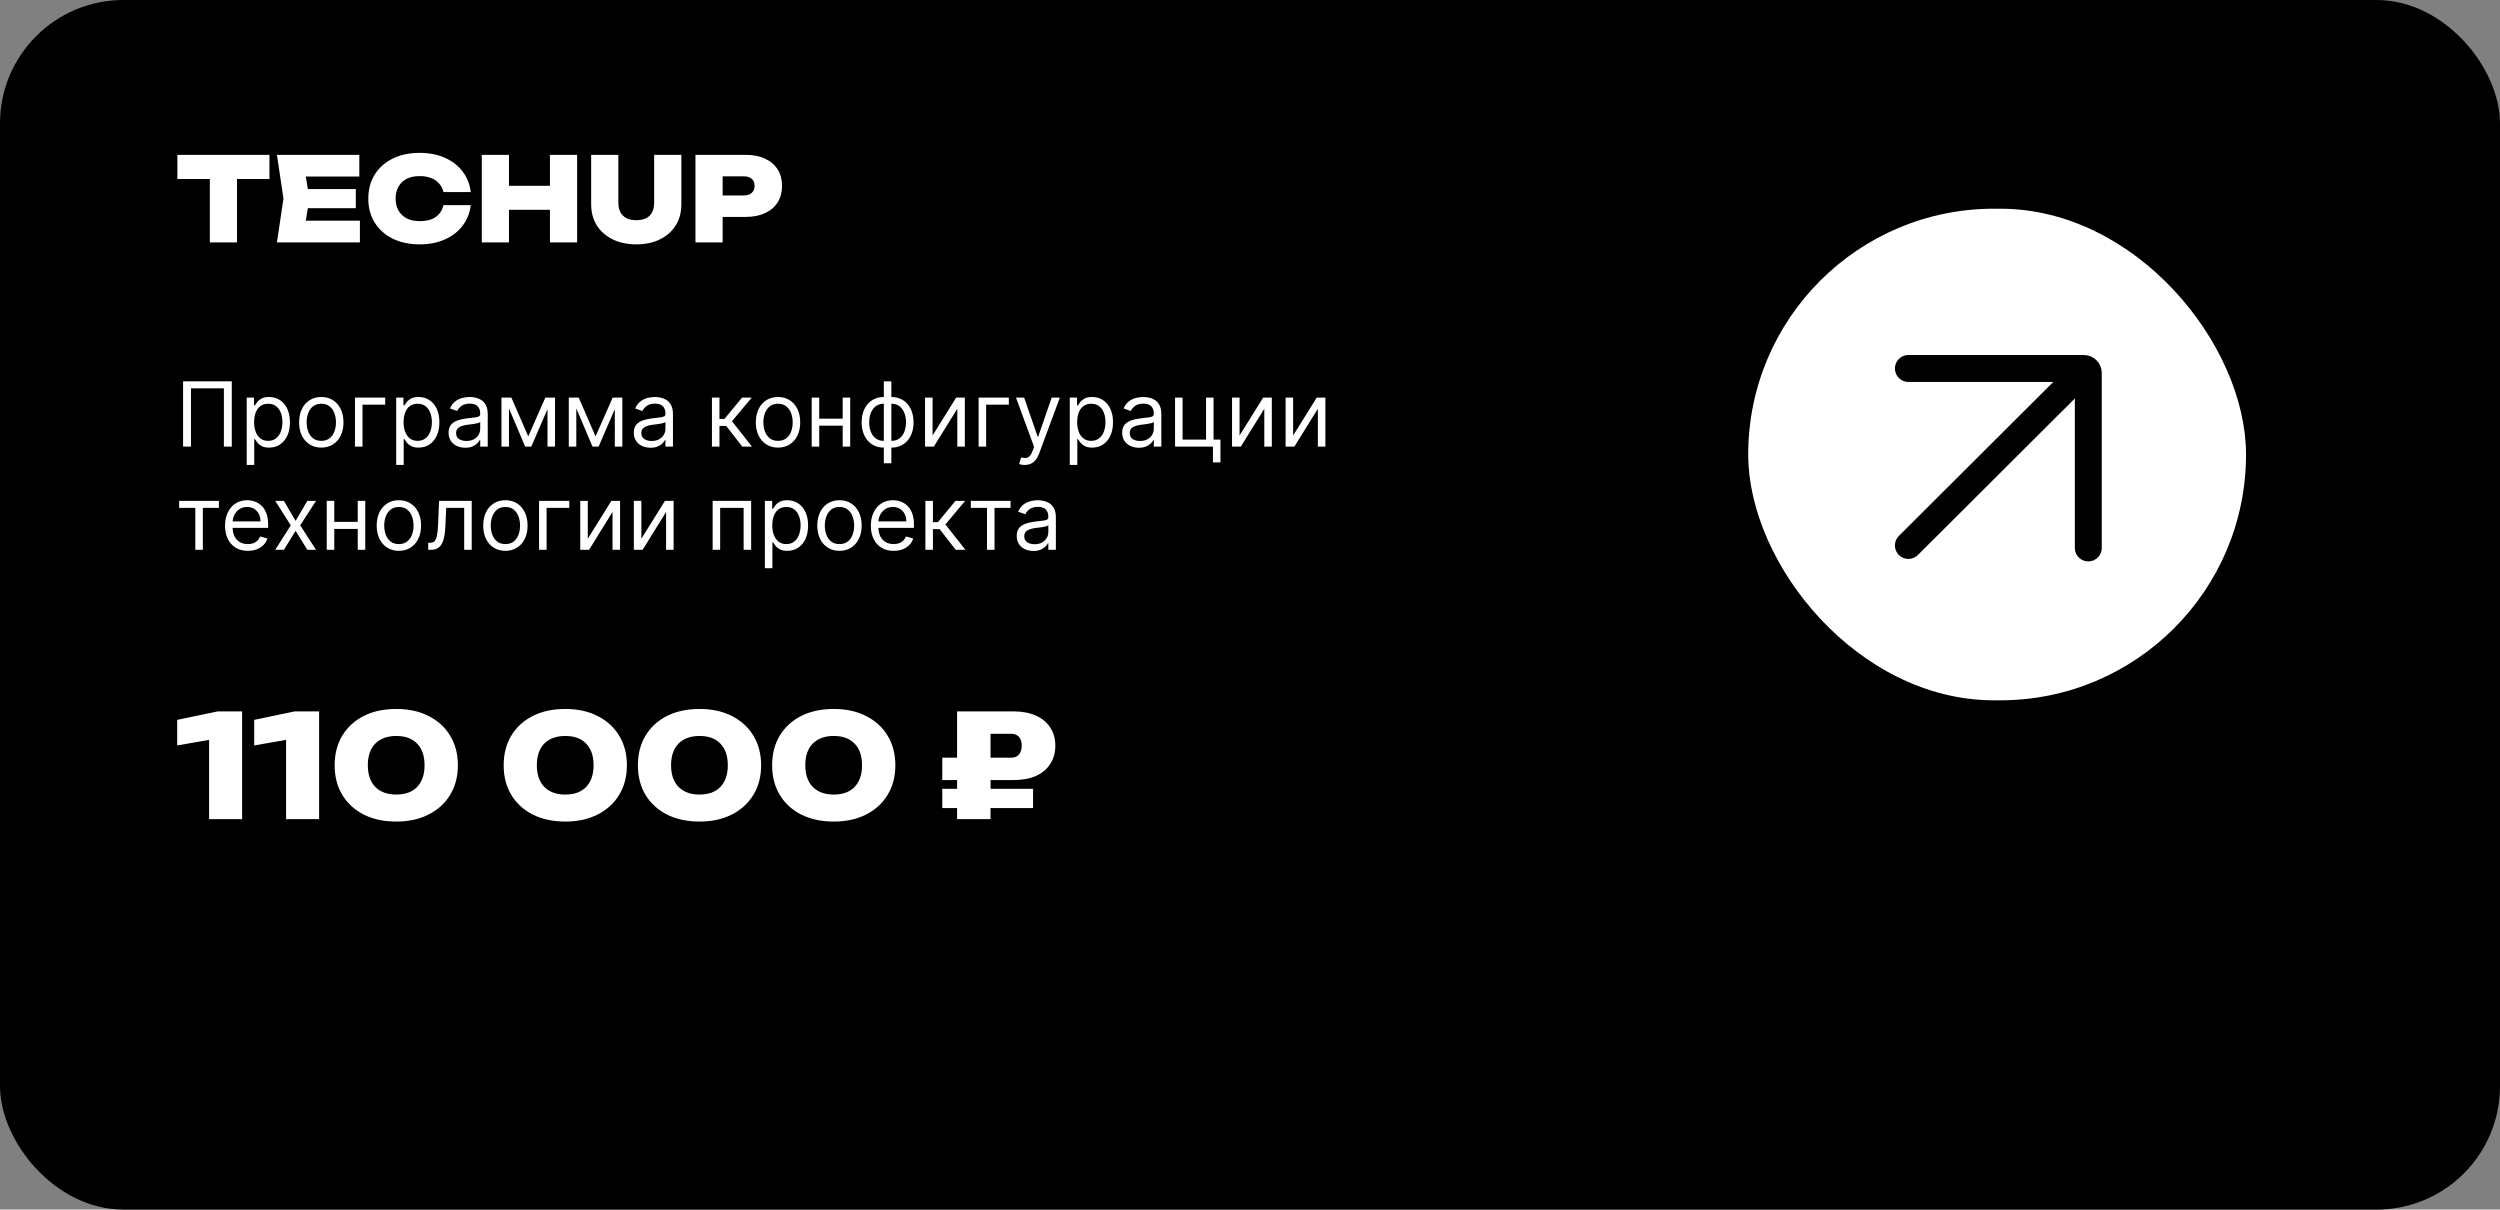 <?xml version="1.0" encoding="UTF-8"?> <svg xmlns="http://www.w3.org/2000/svg" width="1114" height="539" viewBox="0 0 1114 539" fill="none"><rect x="0" y="0" width="1114" height="539" fill="#808080" stroke="none"/><rect width="1114" height="539" rx="55" fill="black"></rect><rect x="779" y="93" width="221.83" height="219.063" rx="109.531" fill="white"></rect><path d="M930.547 244.153L930.547 166.195C930.547 165.091 929.651 164.195 928.547 164.195L850.381 164.195" stroke="black" stroke-width="12" stroke-linecap="round"></path><path d="M927.252 166.387L850.38 243.059" stroke="black" stroke-width="12" stroke-linecap="round"></path><path d="M103.284 169.909V199H99.761V173.034H85.102V199H81.579V169.909H103.284ZM109.935 207.182V177.182H113.174V180.648H113.572C113.818 180.269 114.159 179.786 114.594 179.199C115.04 178.602 115.674 178.072 116.498 177.608C117.331 177.134 118.458 176.898 119.879 176.898C121.716 176.898 123.335 177.357 124.737 178.276C126.138 179.194 127.232 180.496 128.018 182.182C128.804 183.867 129.197 185.856 129.197 188.148C129.197 190.458 128.804 192.461 128.018 194.156C127.232 195.842 126.143 197.149 124.751 198.077C123.359 198.995 121.754 199.455 119.935 199.455C118.534 199.455 117.412 199.223 116.569 198.759C115.726 198.285 115.077 197.75 114.623 197.153C114.168 196.547 113.818 196.045 113.572 195.648H113.288V207.182H109.935ZM113.231 188.091C113.231 189.739 113.472 191.192 113.955 192.452C114.438 193.702 115.144 194.682 116.072 195.392C117 196.093 118.136 196.443 119.481 196.443C120.882 196.443 122.052 196.074 122.989 195.335C123.936 194.587 124.647 193.583 125.12 192.324C125.603 191.055 125.844 189.644 125.844 188.091C125.844 186.557 125.608 185.174 125.134 183.943C124.67 182.703 123.965 181.723 123.018 181.003C122.08 180.274 120.901 179.909 119.481 179.909C118.117 179.909 116.971 180.255 116.043 180.946C115.115 181.628 114.415 182.584 113.941 183.815C113.468 185.037 113.231 186.462 113.231 188.091ZM143.174 199.455C141.204 199.455 139.476 198.986 137.989 198.048C136.512 197.111 135.357 195.799 134.523 194.114C133.7 192.428 133.288 190.458 133.288 188.205C133.288 185.932 133.7 183.948 134.523 182.253C135.357 180.558 136.512 179.241 137.989 178.304C139.476 177.366 141.204 176.898 143.174 176.898C145.144 176.898 146.867 177.366 148.344 178.304C149.831 179.241 150.987 180.558 151.81 182.253C152.644 183.948 153.06 185.932 153.06 188.205C153.06 190.458 152.644 192.428 151.81 194.114C150.987 195.799 149.831 197.111 148.344 198.048C146.867 198.986 145.144 199.455 143.174 199.455ZM143.174 196.443C144.67 196.443 145.901 196.06 146.867 195.293C147.833 194.526 148.548 193.517 149.012 192.267C149.476 191.017 149.708 189.663 149.708 188.205C149.708 186.746 149.476 185.387 149.012 184.128C148.548 182.868 147.833 181.85 146.867 181.074C145.901 180.297 144.67 179.909 143.174 179.909C141.678 179.909 140.447 180.297 139.481 181.074C138.515 181.85 137.8 182.868 137.336 184.128C136.872 185.387 136.64 186.746 136.64 188.205C136.64 189.663 136.872 191.017 137.336 192.267C137.8 193.517 138.515 194.526 139.481 195.293C140.447 196.06 141.678 196.443 143.174 196.443ZM171.643 177.182V180.307H161.53V199H158.178V177.182H171.643ZM176.537 207.182V177.182H179.776V180.648H180.173C180.42 180.269 180.76 179.786 181.196 179.199C181.641 178.602 182.276 178.072 183.099 177.608C183.933 177.134 185.06 176.898 186.48 176.898C188.317 176.898 189.937 177.357 191.338 178.276C192.74 179.194 193.833 180.496 194.619 182.182C195.405 183.867 195.798 185.856 195.798 188.148C195.798 190.458 195.405 192.461 194.619 194.156C193.833 195.842 192.744 197.149 191.352 198.077C189.96 198.995 188.355 199.455 186.537 199.455C185.135 199.455 184.013 199.223 183.17 198.759C182.328 198.285 181.679 197.75 181.224 197.153C180.77 196.547 180.42 196.045 180.173 195.648H179.889V207.182H176.537ZM179.832 188.091C179.832 189.739 180.074 191.192 180.557 192.452C181.04 193.702 181.745 194.682 182.673 195.392C183.601 196.093 184.738 196.443 186.082 196.443C187.484 196.443 188.653 196.074 189.591 195.335C190.538 194.587 191.248 193.583 191.722 192.324C192.205 191.055 192.446 189.644 192.446 188.091C192.446 186.557 192.209 185.174 191.736 183.943C191.272 182.703 190.566 181.723 189.619 181.003C188.682 180.274 187.503 179.909 186.082 179.909C184.719 179.909 183.573 180.255 182.645 180.946C181.717 181.628 181.016 182.584 180.543 183.815C180.069 185.037 179.832 186.462 179.832 188.091ZM207.332 199.511C205.95 199.511 204.695 199.251 203.568 198.73C202.441 198.2 201.546 197.438 200.884 196.443C200.221 195.439 199.889 194.227 199.889 192.807C199.889 191.557 200.135 190.544 200.628 189.767C201.12 188.981 201.778 188.366 202.602 187.92C203.426 187.475 204.335 187.144 205.33 186.926C206.333 186.699 207.342 186.519 208.355 186.386C209.681 186.216 210.756 186.088 211.58 186.003C212.413 185.908 213.019 185.752 213.398 185.534C213.786 185.316 213.98 184.937 213.98 184.398V184.284C213.98 182.883 213.597 181.794 212.83 181.017C212.072 180.241 210.921 179.852 209.378 179.852C207.777 179.852 206.523 180.203 205.614 180.903C204.705 181.604 204.065 182.352 203.696 183.148L200.514 182.011C201.082 180.686 201.84 179.653 202.787 178.915C203.743 178.167 204.785 177.646 205.912 177.352C207.048 177.049 208.166 176.898 209.264 176.898C209.965 176.898 210.77 176.983 211.679 177.153C212.598 177.314 213.483 177.651 214.335 178.162C215.197 178.673 215.912 179.445 216.48 180.477C217.048 181.509 217.332 182.892 217.332 184.625V199H213.98V196.045H213.81C213.582 196.519 213.204 197.026 212.673 197.565C212.143 198.105 211.438 198.564 210.557 198.943C209.676 199.322 208.601 199.511 207.332 199.511ZM207.844 196.5C209.17 196.5 210.287 196.24 211.196 195.719C212.115 195.198 212.806 194.526 213.27 193.702C213.743 192.878 213.98 192.011 213.98 191.102V188.034C213.838 188.205 213.526 188.361 213.043 188.503C212.569 188.635 212.02 188.754 211.395 188.858C210.779 188.953 210.178 189.038 209.591 189.114C209.013 189.18 208.545 189.237 208.185 189.284C207.313 189.398 206.499 189.582 205.741 189.838C204.993 190.084 204.387 190.458 203.923 190.96C203.469 191.453 203.241 192.125 203.241 192.977C203.241 194.142 203.672 195.023 204.534 195.619C205.405 196.206 206.509 196.5 207.844 196.5ZM235.383 194.455L242.996 177.182H246.178L236.746 199H234.019L224.758 177.182H227.883L235.383 194.455ZM226.803 177.182V199H223.451V177.182H226.803ZM243.962 199V177.182H247.315V199H243.962ZM265.383 194.455L272.996 177.182H276.178L266.746 199H264.019L254.758 177.182H257.883L265.383 194.455ZM256.803 177.182V199H253.451V177.182H256.803ZM273.962 199V177.182H277.315V199H273.962ZM289.871 199.511C288.489 199.511 287.234 199.251 286.107 198.73C284.98 198.2 284.085 197.438 283.423 196.443C282.76 195.439 282.428 194.227 282.428 192.807C282.428 191.557 282.674 190.544 283.167 189.767C283.659 188.981 284.317 188.366 285.141 187.92C285.965 187.475 286.874 187.144 287.869 186.926C288.872 186.699 289.881 186.519 290.894 186.386C292.22 186.216 293.295 186.088 294.119 186.003C294.952 185.908 295.558 185.752 295.937 185.534C296.325 185.316 296.519 184.937 296.519 184.398V184.284C296.519 182.883 296.136 181.794 295.369 181.017C294.611 180.241 293.46 179.852 291.917 179.852C290.317 179.852 289.062 180.203 288.153 180.903C287.244 181.604 286.604 182.352 286.235 183.148L283.053 182.011C283.621 180.686 284.379 179.653 285.326 178.915C286.282 178.167 287.324 177.646 288.451 177.352C289.587 177.049 290.705 176.898 291.803 176.898C292.504 176.898 293.309 176.983 294.218 177.153C295.137 177.314 296.022 177.651 296.874 178.162C297.736 178.673 298.451 179.445 299.019 180.477C299.587 181.509 299.871 182.892 299.871 184.625V199H296.519V196.045H296.349C296.121 196.519 295.743 197.026 295.212 197.565C294.682 198.105 293.977 198.564 293.096 198.943C292.215 199.322 291.14 199.511 289.871 199.511ZM290.383 196.5C291.709 196.5 292.826 196.24 293.735 195.719C294.654 195.198 295.345 194.526 295.809 193.702C296.282 192.878 296.519 192.011 296.519 191.102V188.034C296.377 188.205 296.065 188.361 295.582 188.503C295.108 188.635 294.559 188.754 293.934 188.858C293.318 188.953 292.717 189.038 292.13 189.114C291.552 189.18 291.084 189.237 290.724 189.284C289.853 189.398 289.038 189.582 288.281 189.838C287.532 190.084 286.926 190.458 286.462 190.96C286.008 191.453 285.781 192.125 285.781 192.977C285.781 194.142 286.211 195.023 287.073 195.619C287.944 196.206 289.048 196.5 290.383 196.5ZM317.24 199V177.182H320.592V186.67H322.808L330.649 177.182H334.967L326.161 187.693L335.081 199H330.763L323.604 189.795H320.592V199H317.24ZM346.69 199.455C344.72 199.455 342.992 198.986 341.505 198.048C340.028 197.111 338.872 195.799 338.039 194.114C337.215 192.428 336.803 190.458 336.803 188.205C336.803 185.932 337.215 183.948 338.039 182.253C338.872 180.558 340.028 179.241 341.505 178.304C342.992 177.366 344.72 176.898 346.69 176.898C348.659 176.898 350.383 177.366 351.86 178.304C353.347 179.241 354.502 180.558 355.326 182.253C356.159 183.948 356.576 185.932 356.576 188.205C356.576 190.458 356.159 192.428 355.326 194.114C354.502 195.799 353.347 197.111 351.86 198.048C350.383 198.986 348.659 199.455 346.69 199.455ZM346.69 196.443C348.186 196.443 349.417 196.06 350.383 195.293C351.349 194.526 352.064 193.517 352.528 192.267C352.992 191.017 353.224 189.663 353.224 188.205C353.224 186.746 352.992 185.387 352.528 184.128C352.064 182.868 351.349 181.85 350.383 181.074C349.417 180.297 348.186 179.909 346.69 179.909C345.193 179.909 343.962 180.297 342.996 181.074C342.031 181.85 341.316 182.868 340.852 184.128C340.388 185.387 340.156 186.746 340.156 188.205C340.156 189.663 340.388 191.017 340.852 192.267C341.316 193.517 342.031 194.526 342.996 195.293C343.962 196.06 345.193 196.443 346.69 196.443ZM376.295 186.557V189.682H364.25V186.557H376.295ZM365.045 177.182V199H361.693V177.182H365.045ZM378.852 177.182V199H375.5V177.182H378.852ZM393.838 206.443V169.909H397.19V206.443H393.838ZM393.838 199.455C392.361 199.455 391.016 199.189 389.804 198.659C388.592 198.119 387.55 197.357 386.679 196.372C385.808 195.378 385.135 194.189 384.662 192.807C384.188 191.424 383.952 189.89 383.952 188.205C383.952 186.5 384.188 184.956 384.662 183.574C385.135 182.182 385.808 180.989 386.679 179.994C387.55 179 388.592 178.238 389.804 177.707C391.016 177.168 392.361 176.898 393.838 176.898H394.861V199.455H393.838ZM393.838 196.443H394.406V179.909H393.838C392.721 179.909 391.75 180.136 390.926 180.591C390.102 181.036 389.42 181.647 388.881 182.423C388.35 183.19 387.953 184.071 387.688 185.065C387.432 186.06 387.304 187.106 387.304 188.205C387.304 189.663 387.536 191.017 388 192.267C388.464 193.517 389.179 194.526 390.145 195.293C391.111 196.06 392.342 196.443 393.838 196.443ZM397.19 199.455H396.168V176.898H397.19C398.668 176.898 400.012 177.168 401.224 177.707C402.437 178.238 403.478 179 404.349 179.994C405.221 180.989 405.893 182.182 406.366 183.574C406.84 184.956 407.077 186.5 407.077 188.205C407.077 189.89 406.84 191.424 406.366 192.807C405.893 194.189 405.221 195.378 404.349 196.372C403.478 197.357 402.437 198.119 401.224 198.659C400.012 199.189 398.668 199.455 397.19 199.455ZM397.19 196.443C398.317 196.443 399.288 196.225 400.102 195.79C400.926 195.345 401.603 194.739 402.134 193.972C402.673 193.195 403.071 192.314 403.327 191.33C403.592 190.335 403.724 189.294 403.724 188.205C403.724 186.746 403.492 185.387 403.028 184.128C402.564 182.868 401.849 181.85 400.884 181.074C399.918 180.297 398.687 179.909 397.19 179.909H396.622V196.443H397.19ZM415.553 194.057L426.065 177.182H429.928V199H426.576V182.125L416.121 199H412.201V177.182H415.553V194.057ZM449.534 177.182V180.307H439.42V199H436.068V177.182H449.534ZM456.587 207.182C456.018 207.182 455.512 207.134 455.067 207.04C454.622 206.955 454.314 206.869 454.143 206.784L454.996 203.83C455.81 204.038 456.53 204.114 457.155 204.057C457.78 204 458.334 203.721 458.817 203.219C459.309 202.726 459.759 201.926 460.166 200.818L460.791 199.114L452.723 177.182H456.359L462.382 194.568H462.609L468.632 177.182H472.268L463.007 202.182C462.59 203.309 462.074 204.241 461.459 204.98C460.843 205.728 460.128 206.282 459.314 206.642C458.509 207.002 457.6 207.182 456.587 207.182ZM476.693 207.182V177.182H479.932V180.648H480.33C480.576 180.269 480.917 179.786 481.352 179.199C481.797 178.602 482.432 178.072 483.256 177.608C484.089 177.134 485.216 176.898 486.636 176.898C488.473 176.898 490.093 177.357 491.494 178.276C492.896 179.194 493.99 180.496 494.776 182.182C495.562 183.867 495.955 185.856 495.955 188.148C495.955 190.458 495.562 192.461 494.776 194.156C493.99 195.842 492.901 197.149 491.509 198.077C490.116 198.995 488.511 199.455 486.693 199.455C485.292 199.455 484.17 199.223 483.327 198.759C482.484 198.285 481.835 197.75 481.381 197.153C480.926 196.547 480.576 196.045 480.33 195.648H480.045V207.182H476.693ZM479.989 188.091C479.989 189.739 480.23 191.192 480.713 192.452C481.196 193.702 481.902 194.682 482.83 195.392C483.758 196.093 484.894 196.443 486.239 196.443C487.64 196.443 488.81 196.074 489.747 195.335C490.694 194.587 491.404 193.583 491.878 192.324C492.361 191.055 492.602 189.644 492.602 188.091C492.602 186.557 492.366 185.174 491.892 183.943C491.428 182.703 490.723 181.723 489.776 181.003C488.838 180.274 487.659 179.909 486.239 179.909C484.875 179.909 483.729 180.255 482.801 180.946C481.873 181.628 481.172 182.584 480.699 183.815C480.225 185.037 479.989 186.462 479.989 188.091ZM507.489 199.511C506.106 199.511 504.851 199.251 503.724 198.73C502.598 198.2 501.703 197.438 501.04 196.443C500.377 195.439 500.045 194.227 500.045 192.807C500.045 191.557 500.292 190.544 500.784 189.767C501.277 188.981 501.935 188.366 502.759 187.92C503.582 187.475 504.491 187.144 505.486 186.926C506.49 186.699 507.498 186.519 508.511 186.386C509.837 186.216 510.912 186.088 511.736 186.003C512.569 185.908 513.175 185.752 513.554 185.534C513.942 185.316 514.136 184.937 514.136 184.398V184.284C514.136 182.883 513.753 181.794 512.986 181.017C512.228 180.241 511.078 179.852 509.534 179.852C507.934 179.852 506.679 180.203 505.77 180.903C504.861 181.604 504.222 182.352 503.852 183.148L500.67 182.011C501.239 180.686 501.996 179.653 502.943 178.915C503.9 178.167 504.941 177.646 506.068 177.352C507.205 177.049 508.322 176.898 509.42 176.898C510.121 176.898 510.926 176.983 511.835 177.153C512.754 177.314 513.639 177.651 514.491 178.162C515.353 178.673 516.068 179.445 516.636 180.477C517.205 181.509 517.489 182.892 517.489 184.625V199H514.136V196.045H513.966C513.739 196.519 513.36 197.026 512.83 197.565C512.299 198.105 511.594 198.564 510.713 198.943C509.832 199.322 508.758 199.511 507.489 199.511ZM508 196.5C509.326 196.5 510.443 196.24 511.352 195.719C512.271 195.198 512.962 194.526 513.426 193.702C513.9 192.878 514.136 192.011 514.136 191.102V188.034C513.994 188.205 513.682 188.361 513.199 188.503C512.725 188.635 512.176 188.754 511.551 188.858C510.936 188.953 510.334 189.038 509.747 189.114C509.17 189.18 508.701 189.237 508.341 189.284C507.47 189.398 506.655 189.582 505.898 189.838C505.15 190.084 504.544 190.458 504.08 190.96C503.625 191.453 503.398 192.125 503.398 192.977C503.398 194.142 503.829 195.023 504.69 195.619C505.562 196.206 506.665 196.5 508 196.5ZM540.766 177.182V195.875H543.835V206.045H540.482V199H523.607V177.182H526.96V195.875H537.414V177.182H540.766ZM552.35 194.057L562.862 177.182H566.725V199H563.373V182.125L552.918 199H548.998V177.182H552.35V194.057ZM576.217 194.057L586.729 177.182H590.592V199H587.24V182.125L576.786 199H572.865V177.182H576.217V194.057ZM79.818 226.307V223.182H97.546V226.307H90.386V245H87.034V226.307H79.818ZM110.45 245.455C108.348 245.455 106.535 244.991 105.01 244.062C103.495 243.125 102.325 241.818 101.501 240.142C100.687 238.456 100.28 236.496 100.28 234.261C100.28 232.027 100.687 230.057 101.501 228.352C102.325 226.638 103.471 225.303 104.939 224.347C106.416 223.381 108.14 222.898 110.109 222.898C111.246 222.898 112.368 223.087 113.476 223.466C114.584 223.845 115.592 224.46 116.501 225.312C117.411 226.155 118.135 227.273 118.675 228.665C119.214 230.057 119.484 231.771 119.484 233.807V235.227H102.666V232.33H116.075C116.075 231.098 115.829 230 115.337 229.034C114.854 228.068 114.162 227.306 113.263 226.747C112.373 226.188 111.321 225.909 110.109 225.909C108.774 225.909 107.619 226.241 106.643 226.903C105.678 227.557 104.934 228.409 104.413 229.46C103.893 230.511 103.632 231.638 103.632 232.841V234.773C103.632 236.42 103.916 237.817 104.484 238.963C105.062 240.099 105.862 240.966 106.885 241.562C107.908 242.15 109.096 242.443 110.45 242.443C111.331 242.443 112.126 242.32 112.837 242.074C113.556 241.818 114.177 241.439 114.697 240.938C115.218 240.426 115.621 239.792 115.905 239.034L119.143 239.943C118.803 241.042 118.23 242.008 117.425 242.841C116.62 243.665 115.625 244.309 114.442 244.773C113.258 245.227 111.928 245.455 110.45 245.455ZM126.498 223.182L131.725 232.102L136.952 223.182H140.816L133.771 234.091L140.816 245H136.952L131.725 236.534L126.498 245H122.634L129.566 234.091L122.634 223.182H126.498ZM160.202 232.557V235.682H148.156V232.557H160.202ZM148.952 223.182V245H145.599V223.182H148.952ZM162.759 223.182V245H159.406V223.182H162.759ZM177.744 245.455C175.775 245.455 174.046 244.986 172.56 244.048C171.082 243.111 169.927 241.799 169.094 240.114C168.27 238.428 167.858 236.458 167.858 234.205C167.858 231.932 168.27 229.948 169.094 228.253C169.927 226.558 171.082 225.241 172.56 224.304C174.046 223.366 175.775 222.898 177.744 222.898C179.714 222.898 181.438 223.366 182.915 224.304C184.402 225.241 185.557 226.558 186.381 228.253C187.214 229.948 187.631 231.932 187.631 234.205C187.631 236.458 187.214 238.428 186.381 240.114C185.557 241.799 184.402 243.111 182.915 244.048C181.438 244.986 179.714 245.455 177.744 245.455ZM177.744 242.443C179.241 242.443 180.472 242.06 181.438 241.293C182.403 240.526 183.118 239.517 183.582 238.267C184.046 237.017 184.278 235.663 184.278 234.205C184.278 232.746 184.046 231.387 183.582 230.128C183.118 228.868 182.403 227.85 181.438 227.074C180.472 226.297 179.241 225.909 177.744 225.909C176.248 225.909 175.017 226.297 174.051 227.074C173.085 227.85 172.37 228.868 171.906 230.128C171.442 231.387 171.21 232.746 171.21 234.205C171.21 235.663 171.442 237.017 171.906 238.267C172.37 239.517 173.085 240.526 174.051 241.293C175.017 242.06 176.248 242.443 177.744 242.443ZM190.816 245V241.875H191.612C192.265 241.875 192.809 241.747 193.245 241.491C193.681 241.226 194.031 240.767 194.296 240.114C194.571 239.451 194.779 238.532 194.921 237.358C195.073 236.174 195.182 234.669 195.248 232.841L195.646 223.182H210.191V245H206.839V226.307H198.827L198.487 234.091C198.411 235.881 198.25 237.457 198.004 238.821C197.767 240.175 197.402 241.312 196.91 242.23C196.427 243.149 195.783 243.84 194.978 244.304C194.173 244.768 193.165 245 191.952 245H190.816ZM225.205 245.455C223.236 245.455 221.507 244.986 220.021 244.048C218.543 243.111 217.388 241.799 216.555 240.114C215.731 238.428 215.319 236.458 215.319 234.205C215.319 231.932 215.731 229.948 216.555 228.253C217.388 226.558 218.543 225.241 220.021 224.304C221.507 223.366 223.236 222.898 225.205 222.898C227.175 222.898 228.898 223.366 230.376 224.304C231.862 225.241 233.018 226.558 233.842 228.253C234.675 229.948 235.092 231.932 235.092 234.205C235.092 236.458 234.675 238.428 233.842 240.114C233.018 241.799 231.862 243.111 230.376 244.048C228.898 244.986 227.175 245.455 225.205 245.455ZM225.205 242.443C226.701 242.443 227.933 242.06 228.898 241.293C229.864 240.526 230.579 239.517 231.043 238.267C231.507 237.017 231.739 235.663 231.739 234.205C231.739 232.746 231.507 231.387 231.043 230.128C230.579 228.868 229.864 227.85 228.898 227.074C227.933 226.297 226.701 225.909 225.205 225.909C223.709 225.909 222.478 226.297 221.512 227.074C220.546 227.85 219.831 228.868 219.367 230.128C218.903 231.387 218.671 232.746 218.671 234.205C218.671 235.663 218.903 237.017 219.367 238.267C219.831 239.517 220.546 240.526 221.512 241.293C222.478 242.06 223.709 242.443 225.205 242.443ZM253.675 223.182V226.307H243.561V245H240.209V223.182H253.675ZM261.92 240.057L272.432 223.182H276.295V245H272.943V228.125L262.489 245H258.568V223.182H261.92V240.057ZM285.788 240.057L296.299 223.182H300.163V245H296.81V228.125L286.356 245H282.435V223.182H285.788V240.057ZM317.553 245V223.182H334.712V245H331.359V226.307H320.905V245H317.553ZM340.834 253.182V223.182H344.072V226.648H344.47C344.716 226.269 345.057 225.786 345.493 225.199C345.938 224.602 346.572 224.072 347.396 223.608C348.23 223.134 349.357 222.898 350.777 222.898C352.614 222.898 354.233 223.357 355.635 224.276C357.036 225.194 358.13 226.496 358.916 228.182C359.702 229.867 360.095 231.856 360.095 234.148C360.095 236.458 359.702 238.461 358.916 240.156C358.13 241.842 357.041 243.149 355.649 244.077C354.257 244.995 352.652 245.455 350.834 245.455C349.432 245.455 348.31 245.223 347.467 244.759C346.625 244.285 345.976 243.75 345.521 243.153C345.067 242.547 344.716 242.045 344.47 241.648H344.186V253.182H340.834ZM344.129 234.091C344.129 235.739 344.371 237.192 344.854 238.452C345.337 239.702 346.042 240.682 346.97 241.392C347.898 242.093 349.035 242.443 350.379 242.443C351.781 242.443 352.95 242.074 353.888 241.335C354.835 240.587 355.545 239.583 356.018 238.324C356.501 237.055 356.743 235.644 356.743 234.091C356.743 232.557 356.506 231.174 356.033 229.943C355.569 228.703 354.863 227.723 353.916 227.003C352.979 226.274 351.8 225.909 350.379 225.909C349.016 225.909 347.87 226.255 346.942 226.946C346.014 227.628 345.313 228.584 344.839 229.815C344.366 231.037 344.129 232.462 344.129 234.091ZM374.072 245.455C372.103 245.455 370.375 244.986 368.888 244.048C367.411 243.111 366.255 241.799 365.422 240.114C364.598 238.428 364.186 236.458 364.186 234.205C364.186 231.932 364.598 229.948 365.422 228.253C366.255 226.558 367.411 225.241 368.888 224.304C370.375 223.366 372.103 222.898 374.072 222.898C376.042 222.898 377.766 223.366 379.243 224.304C380.73 225.241 381.885 226.558 382.709 228.253C383.542 229.948 383.959 231.932 383.959 234.205C383.959 236.458 383.542 238.428 382.709 240.114C381.885 241.799 380.73 243.111 379.243 244.048C377.766 244.986 376.042 245.455 374.072 245.455ZM374.072 242.443C375.569 242.443 376.8 242.06 377.766 241.293C378.732 240.526 379.446 239.517 379.911 238.267C380.375 237.017 380.607 235.663 380.607 234.205C380.607 232.746 380.375 231.387 379.911 230.128C379.446 228.868 378.732 227.85 377.766 227.074C376.8 226.297 375.569 225.909 374.072 225.909C372.576 225.909 371.345 226.297 370.379 227.074C369.413 227.85 368.698 228.868 368.234 230.128C367.77 231.387 367.538 232.746 367.538 234.205C367.538 235.663 367.77 237.017 368.234 238.267C368.698 239.517 369.413 240.526 370.379 241.293C371.345 242.06 372.576 242.443 374.072 242.443ZM398.224 245.455C396.121 245.455 394.308 244.991 392.783 244.062C391.268 243.125 390.099 241.818 389.275 240.142C388.46 238.456 388.053 236.496 388.053 234.261C388.053 232.027 388.46 230.057 389.275 228.352C390.099 226.638 391.245 225.303 392.712 224.347C394.19 223.381 395.913 222.898 397.883 222.898C399.019 222.898 400.141 223.087 401.249 223.466C402.357 223.845 403.366 224.46 404.275 225.312C405.184 226.155 405.908 227.273 406.448 228.665C406.988 230.057 407.258 231.771 407.258 233.807V235.227H390.44V232.33H403.849C403.849 231.098 403.603 230 403.11 229.034C402.627 228.068 401.936 227.306 401.036 226.747C400.146 226.188 399.095 225.909 397.883 225.909C396.548 225.909 395.392 226.241 394.417 226.903C393.451 227.557 392.708 228.409 392.187 229.46C391.666 230.511 391.406 231.638 391.406 232.841V234.773C391.406 236.42 391.69 237.817 392.258 238.963C392.835 240.099 393.636 240.966 394.658 241.562C395.681 242.15 396.87 242.443 398.224 242.443C399.104 242.443 399.9 242.32 400.61 242.074C401.33 241.818 401.95 241.439 402.471 240.938C402.992 240.426 403.394 239.792 403.678 239.034L406.917 239.943C406.576 241.042 406.003 242.008 405.198 242.841C404.393 243.665 403.399 244.309 402.215 244.773C401.031 245.227 399.701 245.455 398.224 245.455ZM412.357 245V223.182H415.71V232.67H417.925L425.766 223.182H430.085L421.278 233.693L430.198 245H425.88L418.721 235.795H415.71V245H412.357ZM432.592 226.307V223.182H450.319V226.307H443.16V245H439.808V226.307H432.592ZM460.496 245.511C459.114 245.511 457.859 245.251 456.732 244.73C455.605 244.2 454.71 243.438 454.048 242.443C453.385 241.439 453.053 240.227 453.053 238.807C453.053 237.557 453.299 236.544 453.792 235.767C454.284 234.981 454.942 234.366 455.766 233.92C456.59 233.475 457.499 233.144 458.494 232.926C459.497 232.699 460.506 232.519 461.519 232.386C462.845 232.216 463.92 232.088 464.744 232.003C465.577 231.908 466.183 231.752 466.562 231.534C466.95 231.316 467.144 230.937 467.144 230.398V230.284C467.144 228.883 466.761 227.794 465.994 227.017C465.236 226.241 464.085 225.852 462.542 225.852C460.942 225.852 459.687 226.203 458.778 226.903C457.869 227.604 457.229 228.352 456.86 229.148L453.678 228.011C454.246 226.686 455.004 225.653 455.951 224.915C456.907 224.167 457.949 223.646 459.076 223.352C460.212 223.049 461.33 222.898 462.428 222.898C463.129 222.898 463.934 222.983 464.843 223.153C465.762 223.314 466.647 223.651 467.499 224.162C468.361 224.673 469.076 225.445 469.644 226.477C470.212 227.509 470.496 228.892 470.496 230.625V245H467.144V242.045H466.974C466.746 242.519 466.368 243.026 465.837 243.565C465.307 244.105 464.602 244.564 463.721 244.943C462.84 245.322 461.765 245.511 460.496 245.511ZM461.008 242.5C462.334 242.5 463.451 242.24 464.36 241.719C465.279 241.198 465.97 240.526 466.434 239.702C466.907 238.878 467.144 238.011 467.144 237.102V234.034C467.002 234.205 466.69 234.361 466.207 234.503C465.733 234.635 465.184 234.754 464.559 234.858C463.943 234.953 463.342 235.038 462.755 235.114C462.177 235.18 461.709 235.237 461.349 235.284C460.478 235.398 459.663 235.582 458.906 235.838C458.157 236.084 457.551 236.458 457.087 236.96C456.633 237.453 456.406 238.125 456.406 238.977C456.406 240.142 456.836 241.023 457.698 241.619C458.569 242.206 459.673 242.5 461.008 242.5Z" fill="white"></path><path d="M93.496 74.252H105.612V108H93.496V74.252ZM79.04 69H120.068V79.764H79.04V69ZM158.553 84.236V92.764H129.589V84.236H158.553ZM137.857 88.5L135.413 103.58L130.681 98.328H160.373V108H123.401L126.313 88.5L123.401 69H160.113V78.672H130.681L135.413 73.42L137.857 88.5ZM209.773 91.412C209.357 94.879 208.144 97.929 206.133 100.564C204.157 103.199 201.522 105.244 198.229 106.7C194.97 108.156 191.226 108.884 186.997 108.884C182.421 108.884 178.417 108.035 174.985 106.336C171.553 104.637 168.884 102.263 166.977 99.212C165.07 96.161 164.117 92.591 164.117 88.5C164.117 84.409 165.07 80.839 166.977 77.788C168.884 74.737 171.553 72.363 174.985 70.664C178.417 68.965 182.421 68.116 186.997 68.116C191.226 68.116 194.97 68.844 198.229 70.3C201.522 71.756 204.157 73.801 206.133 76.436C208.144 79.036 209.357 82.087 209.773 85.588H197.605C197.258 84.097 196.617 82.832 195.681 81.792C194.78 80.717 193.601 79.903 192.145 79.348C190.689 78.759 188.973 78.464 186.997 78.464C184.778 78.464 182.872 78.863 181.277 79.66C179.682 80.457 178.452 81.619 177.585 83.144C176.718 84.635 176.285 86.42 176.285 88.5C176.285 90.58 176.718 92.365 177.585 93.856C178.452 95.347 179.682 96.508 181.277 97.34C182.872 98.137 184.778 98.536 186.997 98.536C188.973 98.536 190.689 98.276 192.145 97.756C193.601 97.201 194.78 96.387 195.681 95.312C196.617 94.237 197.258 92.937 197.605 91.412H209.773ZM214.681 69H226.797V108H214.681V69ZM245.049 69H257.165V108H245.049V69ZM221.493 82.78H249.937V93.492H221.493V82.78ZM275.535 90.32C275.535 91.949 275.829 93.336 276.419 94.48C277.008 95.624 277.892 96.525 279.071 97.184C280.249 97.808 281.723 98.12 283.491 98.12C285.328 98.12 286.836 97.808 288.015 97.184C289.193 96.56 290.06 95.676 290.615 94.532C291.204 93.353 291.499 91.949 291.499 90.32V69H303.615V90.996C303.615 94.567 302.783 97.704 301.119 100.408C299.455 103.077 297.115 105.157 294.099 106.648C291.083 108.139 287.547 108.884 283.491 108.884C279.504 108.884 276.003 108.139 272.987 106.648C269.971 105.157 267.613 103.077 265.915 100.408C264.251 97.704 263.419 94.567 263.419 90.996V69H275.535V90.32ZM332.204 69C335.601 69 338.513 69.572 340.94 70.716C343.401 71.86 345.273 73.472 346.556 75.552C347.838 77.597 348.48 80.024 348.48 82.832C348.48 85.605 347.838 88.032 346.556 90.112C345.273 92.192 343.401 93.804 340.94 94.948C338.513 96.092 335.601 96.664 332.204 96.664H315.512V87.096H331.424C332.949 87.096 334.128 86.715 334.96 85.952C335.826 85.189 336.26 84.149 336.26 82.832C336.26 81.445 335.826 80.388 334.96 79.66C334.128 78.932 332.949 78.568 331.424 78.568H316.552L322.012 73.056V108H309.896V69H332.204Z" fill="white"></path><path d="M107.888 317V365H93.168V322.312L99.888 328.52L78.96 332.168V320.776L97.008 317H107.888ZM142.201 317V365H127.481V322.312L134.201 328.52L113.273 332.168V320.776L131.321 317H142.201ZM176.577 366.088C171.03 366.088 166.188 365.043 162.049 362.952C157.953 360.861 154.774 357.939 152.513 354.184C150.252 350.429 149.121 346.035 149.121 341C149.121 335.965 150.252 331.571 152.513 327.816C154.774 324.061 157.953 321.139 162.049 319.048C166.188 316.957 171.03 315.912 176.577 315.912C182.081 315.912 186.881 316.957 190.977 319.048C195.116 321.139 198.316 324.061 200.577 327.816C202.881 331.571 204.033 335.965 204.033 341C204.033 346.035 202.881 350.429 200.577 354.184C198.316 357.939 195.116 360.861 190.977 362.952C186.881 365.043 182.081 366.088 176.577 366.088ZM176.577 354.056C180.588 354.056 183.681 352.925 185.857 350.664C188.076 348.36 189.185 345.139 189.185 341C189.185 336.819 188.076 333.597 185.857 331.336C183.681 329.075 180.588 327.944 176.577 327.944C172.609 327.944 169.494 329.075 167.233 331.336C165.014 333.597 163.905 336.819 163.905 341C163.905 345.139 165.014 348.36 167.233 350.664C169.494 352.925 172.609 354.056 176.577 354.056ZM251.89 366.088C246.343 366.088 241.5 365.043 237.362 362.952C233.266 360.861 230.087 357.939 227.826 354.184C225.564 350.429 224.434 346.035 224.434 341C224.434 335.965 225.564 331.571 227.826 327.816C230.087 324.061 233.266 321.139 237.362 319.048C241.5 316.957 246.343 315.912 251.89 315.912C257.394 315.912 262.194 316.957 266.29 319.048C270.428 321.139 273.628 324.061 275.89 327.816C278.194 331.571 279.346 335.965 279.346 341C279.346 346.035 278.194 350.429 275.89 354.184C273.628 357.939 270.428 360.861 266.29 362.952C262.194 365.043 257.394 366.088 251.89 366.088ZM251.89 354.056C255.9 354.056 258.994 352.925 261.17 350.664C263.388 348.36 264.498 345.139 264.498 341C264.498 336.819 263.388 333.597 261.17 331.336C258.994 329.075 255.9 327.944 251.89 327.944C247.922 327.944 244.807 329.075 242.546 331.336C240.327 333.597 239.218 336.819 239.218 341C239.218 345.139 240.327 348.36 242.546 350.664C244.807 352.925 247.922 354.056 251.89 354.056ZM311.702 366.088C306.155 366.088 301.313 365.043 297.174 362.952C293.078 360.861 289.899 357.939 287.638 354.184C285.377 350.429 284.246 346.035 284.246 341C284.246 335.965 285.377 331.571 287.638 327.816C289.899 324.061 293.078 321.139 297.174 319.048C301.313 316.957 306.155 315.912 311.702 315.912C317.206 315.912 322.006 316.957 326.102 319.048C330.241 321.139 333.441 324.061 335.702 327.816C338.006 331.571 339.158 335.965 339.158 341C339.158 346.035 338.006 350.429 335.702 354.184C333.441 357.939 330.241 360.861 326.102 362.952C322.006 365.043 317.206 366.088 311.702 366.088ZM311.702 354.056C315.713 354.056 318.806 352.925 320.982 350.664C323.201 348.36 324.31 345.139 324.31 341C324.31 336.819 323.201 333.597 320.982 331.336C318.806 329.075 315.713 327.944 311.702 327.944C307.734 327.944 304.619 329.075 302.358 331.336C300.139 333.597 299.03 336.819 299.03 341C299.03 345.139 300.139 348.36 302.358 350.664C304.619 352.925 307.734 354.056 311.702 354.056ZM371.515 366.088C365.968 366.088 361.125 365.043 356.987 362.952C352.891 360.861 349.712 357.939 347.451 354.184C345.189 350.429 344.059 346.035 344.059 341C344.059 335.965 345.189 331.571 347.451 327.816C349.712 324.061 352.891 321.139 356.987 319.048C361.125 316.957 365.968 315.912 371.515 315.912C377.019 315.912 381.819 316.957 385.915 319.048C390.053 321.139 393.253 324.061 395.515 327.816C397.819 331.571 398.971 335.965 398.971 341C398.971 346.035 397.819 350.429 395.515 354.184C393.253 357.939 390.053 360.861 385.915 362.952C381.819 365.043 377.019 366.088 371.515 366.088ZM371.515 354.056C375.525 354.056 378.619 352.925 380.795 350.664C383.013 348.36 384.123 345.139 384.123 341C384.123 336.819 383.013 333.597 380.795 331.336C378.619 329.075 375.525 327.944 371.515 327.944C367.547 327.944 364.432 329.075 362.171 331.336C359.952 333.597 358.843 336.819 358.843 341C358.843 345.139 359.952 348.36 362.171 350.664C364.432 352.925 367.547 354.056 371.515 354.056ZM450.667 326.984H434.667L441.387 320.264V365H426.475V317H451.691C455.574 317 458.902 317.64 461.675 318.92C464.448 320.157 466.56 321.928 468.011 324.232C469.504 326.493 470.251 329.181 470.251 332.296C470.251 335.368 469.504 338.056 468.011 340.36C466.56 342.664 464.448 344.456 461.675 345.736C458.902 346.973 455.574 347.592 451.691 347.592H419.883V337.608H450.667C452.16 337.608 453.291 337.139 454.059 336.2C454.87 335.261 455.275 333.96 455.275 332.296C455.275 330.589 454.87 329.288 454.059 328.392C453.291 327.453 452.16 326.984 450.667 326.984ZM419.883 360.072V351.496H460.331V360.072H419.883Z" fill="white"></path></svg> 